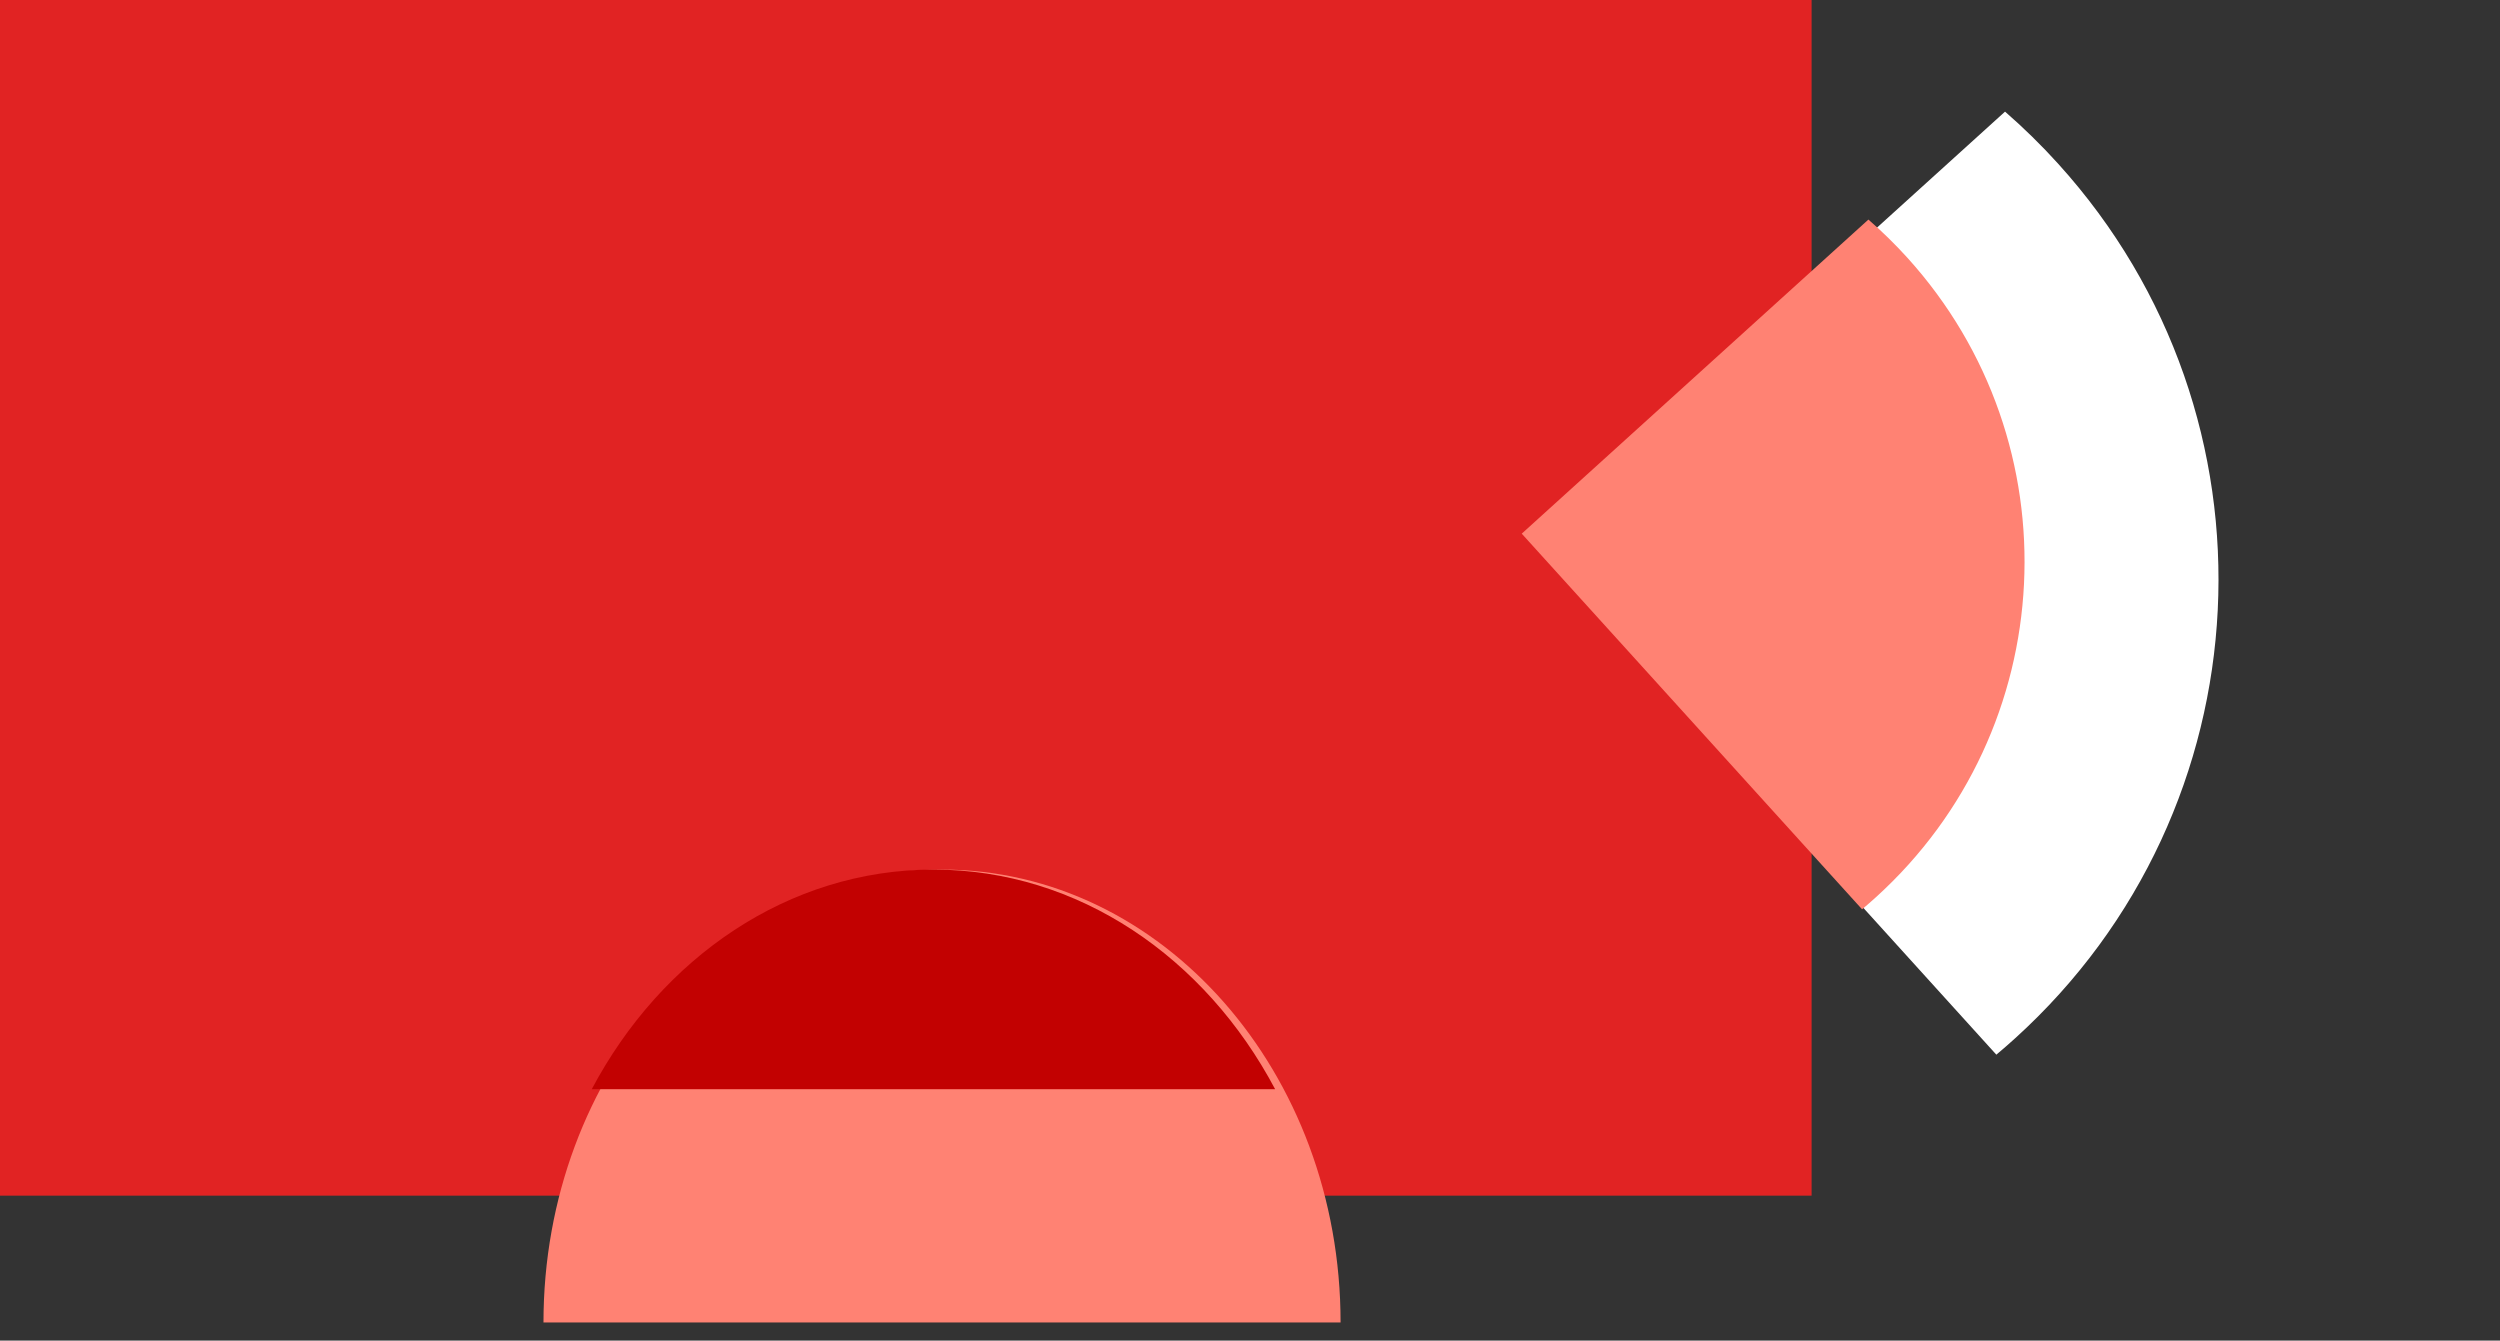 <svg width="69" height="37" viewBox="0 0 69 37" fill="none" xmlns="http://www.w3.org/2000/svg">
<rect x="0" y="0" width="69" height="37" fill="#333333" stroke="none"/>
<rect width="50" height="33" fill="#E12323"/>
<path fill-rule="evenodd" clip-rule="evenodd" d="M26 24C19.925 24 15 29.596 15 36.5H37C37 29.596 32.075 24 26 24Z" fill="#FF8273"/>
<path fill-rule="evenodd" clip-rule="evenodd" d="M35.193 30.061H16.333C18.258 26.429 21.761 24 25.763 24C29.766 24 33.269 26.429 35.193 30.061Z" fill="#C20101"/>
<path fill-rule="evenodd" clip-rule="evenodd" d="M55.099 29.109L42.256 14.933L55.339 3.081C55.85 3.526 56.34 4.005 56.806 4.52C63.143 11.515 62.61 22.323 55.614 28.66C55.445 28.814 55.273 28.963 55.099 29.109Z" fill="white"/>
<path fill-rule="evenodd" clip-rule="evenodd" d="M51.393 25.097L42 14.729L51.568 6.06C51.942 6.385 52.301 6.736 52.642 7.112C57.276 12.228 56.886 20.133 51.77 24.768C51.646 24.881 51.52 24.99 51.393 25.097Z" fill="#FF8273"/>
</svg>
